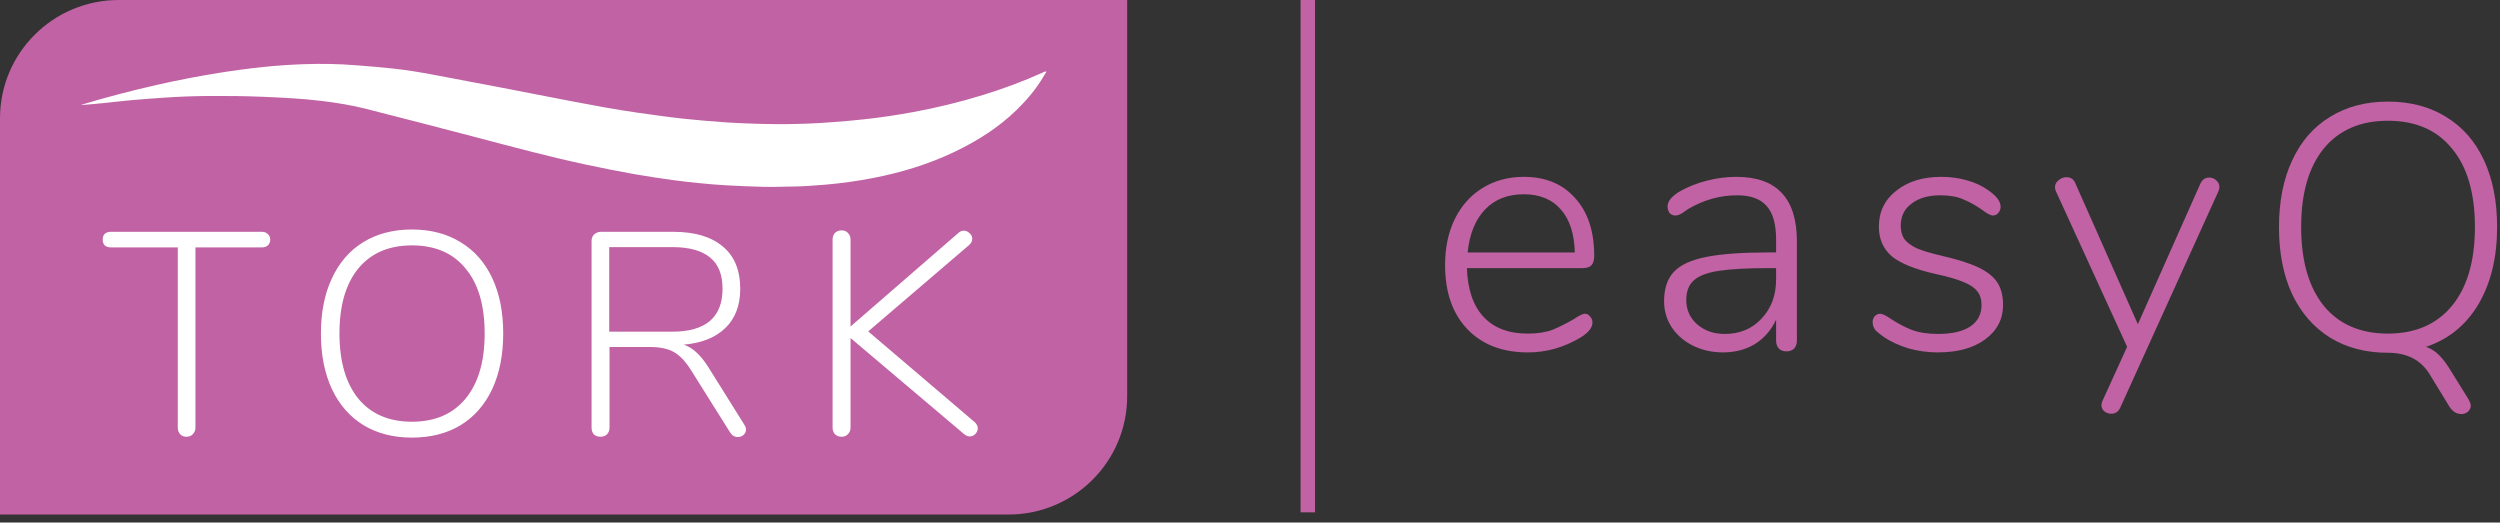 <svg height="65" viewBox="0 0 311 65" width="311" xmlns="http://www.w3.org/2000/svg"><rect x="0" y="0" width="311" height="65" fill="#333333" stroke="none"/><g fill="none"><path d="m0 14.715c0-8.127 6.615-14.715 14.776-14.715h125.444v49.295c0 8.127-6.615 14.715-14.776 14.715h-125.444z" fill="#c062a3"/><path d="m23.196 54.33c-.336 0-.601-.108-.793-.323-.192-.215-.288-.491-.288-.826v-22.404h-8.328c-.312 0-.565-.084-.757-.251-.168-.168-.252-.407-.252-.718s.084-.551.252-.718c.192-.168.445-.251.757-.251h18.819c.288 0 .529.096.721.287.192.168.289.395.289.682s-.096.527-.289.718c-.192.168-.433.251-.721.251h-8.292v22.404c0 .335-.108.61-.324.826-.192.215-.457.323-.793.323zm28.046.108c-2.307 0-4.314-.515-6.021-1.544-1.707-1.053-3.017-2.549-3.93-4.488-.913-1.963-1.37-4.261-1.37-6.894 0-2.657.457-4.955 1.37-6.894.913-1.963 2.211-3.459 3.894-4.488 1.706-1.053 3.725-1.58 6.057-1.58s4.35.527 6.057 1.58c1.707 1.029 3.017 2.513 3.93 4.452.913 1.939 1.37 4.237 1.37 6.894s-.457 4.967-1.37 6.93c-.913 1.939-2.223 3.435-3.93 4.488-1.706 1.029-3.725 1.544-6.057 1.544zm0-1.975c2.86 0 5.083-.957 6.67-2.872 1.586-1.915 2.379-4.62 2.379-8.114 0-3.495-.793-6.187-2.379-8.079-1.562-1.915-3.786-2.872-6.67-2.872-2.86 0-5.083.957-6.67 2.872-1.562 1.915-2.343 4.608-2.343 8.079 0 3.471.781 6.176 2.343 8.114 1.586 1.915 3.809 2.872 6.67 2.872zm41.346.359c.144.215.216.419.216.61 0 .263-.108.491-.324.682-.192.168-.421.251-.685.251-.409 0-.733-.192-.973-.575l-4.867-7.755c-.697-1.101-1.418-1.855-2.163-2.262-.721-.407-1.73-.61-3.028-.61h-4.939v10.017c0 .359-.108.646-.324.862-.192.191-.457.287-.793.287-.337 0-.613-.096-.829-.287-.192-.215-.288-.503-.288-.862v-23.23c0-.311.108-.574.324-.79.24-.216.529-.323.865-.323h8.977c2.668 0 4.723.61 6.165 1.831 1.442 1.197 2.163 2.956 2.163 5.278 0 2.035-.613 3.65-1.839 4.847-1.226 1.197-2.956 1.891-5.192 2.082.577.191 1.106.515 1.586.969.481.431.973 1.041 1.478 1.831zm-8.977-11.561c4.182 0 6.273-1.783 6.273-5.35 0-1.747-.517-3.04-1.55-3.878-1.033-.862-2.608-1.293-4.723-1.293h-7.823v10.52zm37.626 11.238c.264.239.397.503.397.79 0 .263-.108.503-.324.718-.192.191-.42.287-.685.287-.216 0-.445-.096-.685-.287l-14.132-11.956v11.131c0 .335-.108.61-.324.826-.192.215-.457.323-.793.323-.337 0-.613-.108-.829-.323-.192-.215-.288-.491-.288-.826v-23.374c0-.335.096-.61.288-.826.216-.215.493-.323.829-.323.337 0 .601.108.793.323.216.215.324.491.324.826v10.807l13.411-11.633c.193-.191.421-.287.685-.287.264 0 .505.108.721.323.216.191.324.419.324.682 0 .287-.132.551-.397.79l-12.546 10.735z" fill="#fff"/><path d="m130.174 8.935c-.152.243-.317.485-.456.74-.887 1.48-2.016 2.797-3.271 4.023-2.244 2.173-4.881 3.849-7.771 5.225-3.207 1.526-6.604 2.555-10.141 3.236-1.914.37-3.841.636-5.793.809-1.483.127-2.966.231-4.462.243-1.09.011-2.168.058-3.258.035-1.585-.035-3.157-.116-4.728-.197-1.027-.058-2.041-.139-3.055-.243-1.153-.116-2.32-.231-3.461-.393-1.635-.231-3.258-.463-4.881-.752-2.041-.37-4.069-.763-6.085-1.202-4.551-.971-9.039-2.185-13.526-3.364-4.576-1.202-9.153-2.381-13.729-3.549-1.826-.462-3.689-.763-5.578-.994-2.409-.289-4.817-.405-7.238-.509-2.206-.092-4.412-.116-6.63-.104-1.94.012-3.892.081-5.831.22-1.318.092-2.624.185-3.942.301-1.141.104-2.269.243-3.41.358-.951.104-1.914.185-2.878.254.114-.035.216-.081.33-.116 3.004-.902 6.059-1.699 9.127-2.393 2.523-.578 5.071-1.063 7.632-1.48 1.863-.301 3.74-.555 5.616-.751 1.686-.173 3.372-.289 5.058-.347 2.193-.081 4.373-.035 6.554.139 1.509.116 3.03.243 4.538.405 1.711.185 3.41.462 5.096.786 2.7.509 5.413 1.017 8.113 1.537 3.004.578 5.996 1.168 9 1.745 2.725.52 5.451 1.029 8.202 1.422 1.901.266 3.803.543 5.717.751 1.851.196 3.714.347 5.565.474 1.394.092 2.789.127 4.183.173 1.09.023 2.193.035 3.283.023 1.787-.023 3.562-.092 5.337-.231 1.344-.104 2.688-.208 4.019-.358 2.079-.22 4.145-.532 6.212-.913 2.941-.543 5.831-1.248 8.671-2.127 2.561-.786 5.071-1.722 7.492-2.82.114-.046.216-.139.355-.069.026-.023.026-.012.026.012z" fill="#fff"/><g fill="#c062a3"><path d="m197.156 39.029c.259 0 .475.116.647.347.201.202.302.448.302.737 0 .636-.489 1.257-1.467 1.863-2.071 1.242-4.257 1.863-6.558 1.863-3.193 0-5.709-.968-7.55-2.903-1.841-1.936-2.761-4.593-2.761-7.973 0-2.167.403-4.073 1.208-5.72.834-1.676 1.985-2.961 3.452-3.857 1.496-.924 3.207-1.387 5.134-1.387 2.704 0 4.832.881 6.385 2.643 1.582 1.733 2.373 4.131 2.373 7.193 0 .52-.115.91-.345 1.17-.23.231-.604.347-1.122.347h-14.367c.086 2.658.777 4.68 2.071 6.067 1.294 1.387 3.121 2.08 5.479 2.08 1.237 0 2.272-.159 3.106-.477.834-.347 1.726-.794 2.675-1.343.633-.433 1.079-.65 1.337-.65zm-7.593-14.863c-2.013 0-3.624.636-4.832 1.907-1.208 1.271-1.927 3.048-2.157 5.33h13.332c-.058-2.311-.633-4.088-1.726-5.33-1.093-1.271-2.632-1.907-4.616-1.907zm26.421-2.167c2.531 0 4.415.664 5.652 1.993 1.266 1.329 1.898 3.337 1.898 6.023v12.35c0 .404-.115.737-.345.997-.23.231-.546.347-.949.347s-.719-.116-.949-.347c-.23-.26-.345-.592-.345-.997v-2.6c-.604 1.3-1.481 2.311-2.632 3.033-1.151.693-2.474 1.04-3.969 1.04-1.352 0-2.589-.274-3.71-.823-1.122-.549-2.013-1.314-2.675-2.297-.633-.982-.949-2.066-.949-3.25 0-1.56.403-2.773 1.208-3.64.805-.867 2.143-1.488 4.012-1.863 1.87-.376 4.473-.563 7.809-.563h.906v-1.603c0-1.907-.388-3.293-1.165-4.16-.777-.896-1.999-1.343-3.667-1.343-2.128 0-4.156.563-6.083 1.69-.086.058-.316.217-.69.477-.345.231-.647.347-.906.347-.288 0-.532-.101-.733-.303-.173-.231-.259-.506-.259-.823 0-.636.503-1.257 1.51-1.863 1.007-.578 2.128-1.026 3.365-1.343 1.237-.318 2.459-.477 3.667-.477zm-1.424 19.543c1.87 0 3.394-.636 4.573-1.907 1.208-1.271 1.812-2.889 1.812-4.853v-1.43h-.82c-2.761 0-4.875.116-6.342.347s-2.502.636-3.106 1.213c-.604.549-.906 1.358-.906 2.427 0 1.213.46 2.224 1.381 3.033.92.78 2.057 1.17 3.408 1.17zm26.507 2.297c-1.208 0-2.402-.159-3.581-.477-1.151-.347-2.172-.809-3.063-1.387-.546-.376-.935-.693-1.165-.953-.201-.289-.302-.607-.302-.953 0-.289.086-.534.259-.737.201-.202.431-.303.69-.303s.705.217 1.337.65c.834.549 1.683.997 2.546 1.343.892.347 1.999.52 3.322.52 1.697 0 3.02-.303 3.969-.91.949-.636 1.424-1.531 1.424-2.687 0-.693-.173-1.257-.518-1.69-.345-.462-.92-.852-1.726-1.17-.805-.347-1.956-.679-3.452-.997-2.56-.578-4.386-1.314-5.479-2.21-1.064-.924-1.596-2.152-1.596-3.683 0-1.849.719-3.337 2.157-4.463 1.438-1.156 3.308-1.733 5.609-1.733 1.122 0 2.186.144 3.193.433 1.035.289 1.927.708 2.675 1.257 1.007.693 1.51 1.372 1.51 2.037 0 .289-.101.549-.302.78-.173.202-.388.303-.647.303-.288 0-.733-.231-1.337-.693-.777-.549-1.553-.982-2.33-1.3-.748-.347-1.711-.52-2.891-.52-1.496 0-2.689.347-3.581 1.04-.892.664-1.337 1.574-1.337 2.73 0 .664.144 1.213.431 1.647.316.433.834.823 1.553 1.17.748.318 1.812.636 3.193.953 1.985.462 3.509.953 4.573 1.473 1.064.52 1.826 1.141 2.287 1.863s.69 1.647.69 2.773c0 1.762-.748 3.192-2.244 4.29-1.467 1.069-3.423 1.603-5.868 1.603zm32.65-20.973c.23-.52.604-.78 1.122-.78.316 0 .604.116.863.347s.388.506.388.823c0 .202-.043.39-.129.563l-12.21 26.91c-.23.491-.604.737-1.122.737-.316 0-.604-.101-.863-.303-.23-.202-.345-.462-.345-.78 0-.173.043-.347.129-.52l3.063-6.717-8.845-19.327c-.086-.173-.129-.347-.129-.52 0-.347.144-.636.431-.867.316-.26.647-.39.992-.39.546 0 .92.26 1.122.78l7.766 17.507zm33.428 26.91c.144.289.216.52.216.693 0 .289-.115.534-.345.737-.23.202-.503.303-.82.303-.604 0-1.107-.318-1.51-.953l-2.459-4.03c-1.093-1.762-2.819-2.643-5.177-2.643-2.732 0-5.12-.621-7.162-1.863-2.042-1.271-3.624-3.077-4.746-5.417-1.093-2.369-1.639-5.142-1.639-8.32 0-3.207.546-5.98 1.639-8.32 1.093-2.369 2.661-4.174 4.703-5.417 2.042-1.271 4.444-1.907 7.205-1.907 2.79 0 5.206.636 7.248 1.907 2.042 1.242 3.61 3.033 4.703 5.373 1.093 2.34 1.639 5.113 1.639 8.32 0 3.784-.777 6.991-2.33 9.62-1.553 2.6-3.725 4.362-6.515 5.287.604.202 1.151.549 1.639 1.04.489.491.992 1.17 1.51 2.037zm-20.882-21.537c0 4.189.935 7.453 2.804 9.793 1.898 2.311 4.559 3.467 7.982 3.467 3.423 0 6.083-1.156 7.982-3.467 1.898-2.311 2.848-5.576 2.848-9.793s-.949-7.468-2.848-9.75c-1.87-2.311-4.53-3.467-7.982-3.467-3.423 0-6.083 1.156-7.982 3.467-1.87 2.311-2.804 5.561-2.804 9.75z"/><path d="m161.792 0h1.798v63.736h-1.798z"/></g></g></svg>